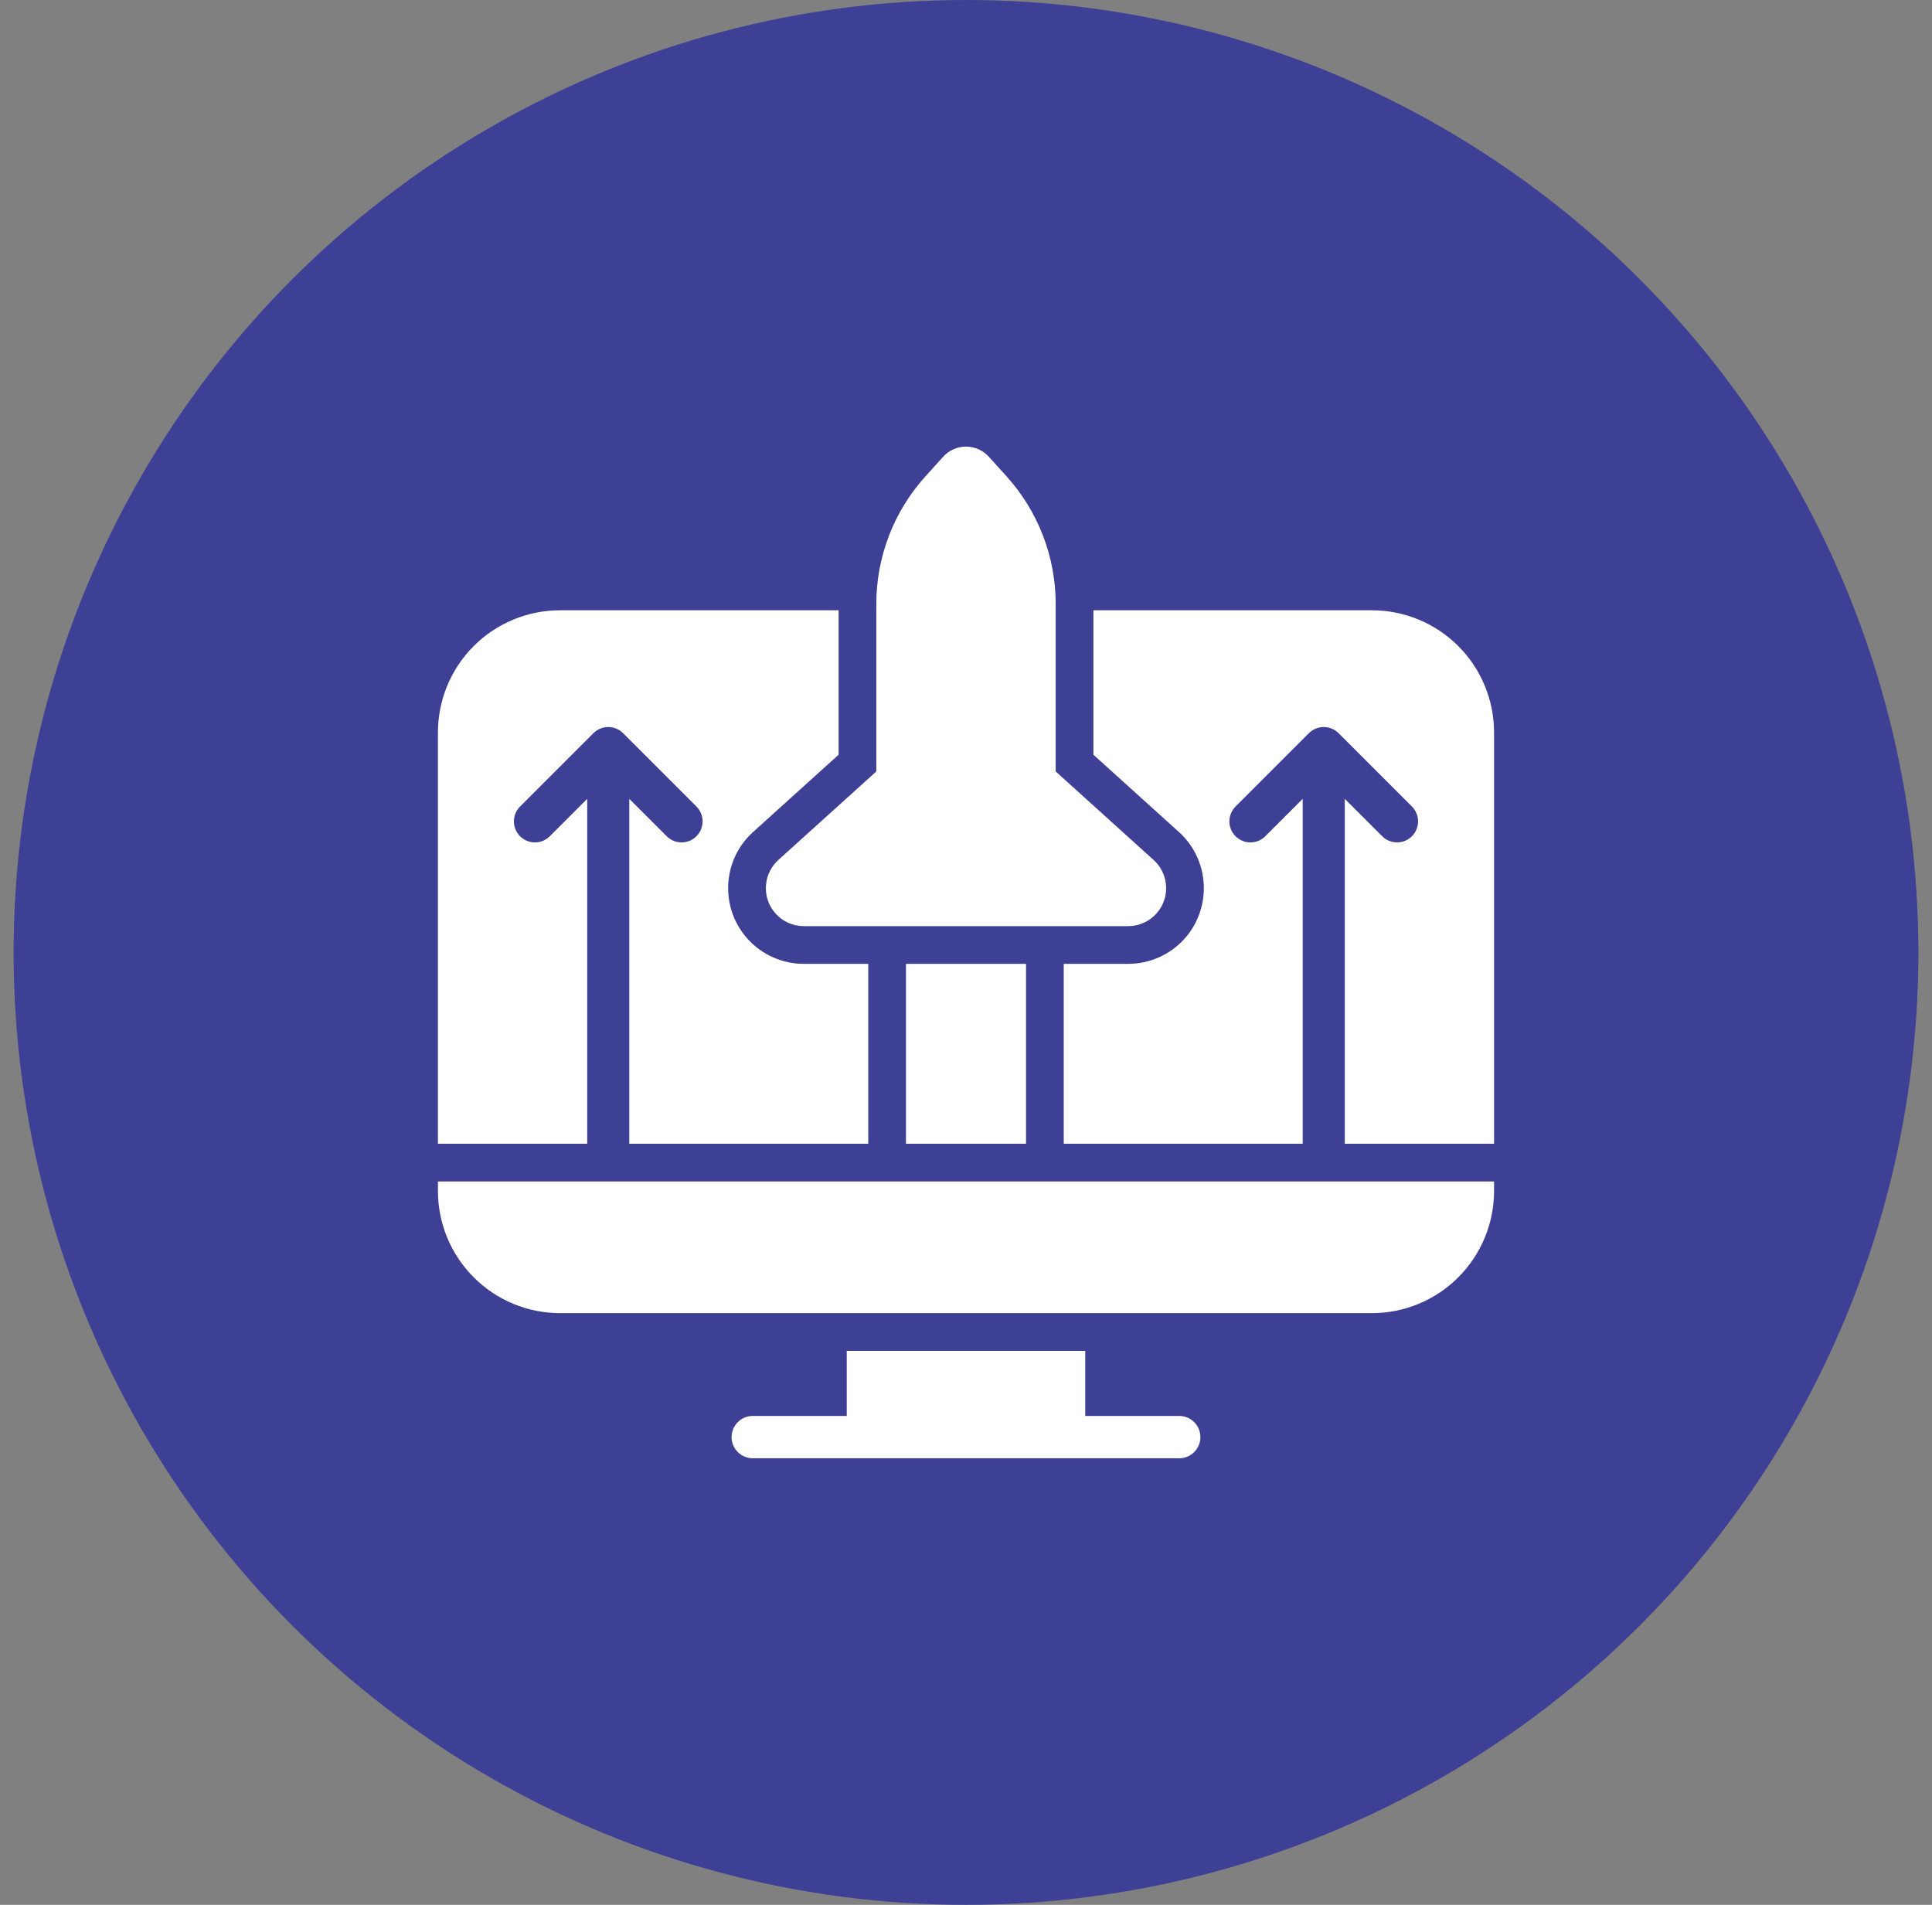 <svg width="71" height="70" viewBox="0 0 71 70" fill="none" xmlns="http://www.w3.org/2000/svg">
<rect x="0" y="0" width="71" height="70" fill="#808080" stroke="none"/>
<circle cx="35.5" cy="35" r="35" fill="#3E4095"/>
<path fill-rule="evenodd" clip-rule="evenodd" d="M39.882 49.642V52.034H43.337C43.766 52.034 44.114 52.383 44.114 52.812C44.114 53.241 43.766 53.589 43.337 53.589H27.663C27.234 53.589 26.885 53.241 26.885 52.812C26.885 52.383 27.234 52.034 27.663 52.034H31.118V49.642H39.882ZM54.906 43.417V43.766C54.906 44.957 54.433 46.098 53.591 46.94C52.748 47.783 51.607 48.256 50.416 48.256H20.584C19.393 48.256 18.251 47.783 17.409 46.94C16.567 46.098 16.094 44.957 16.094 43.766V43.417H54.906ZM39.092 35.42H41.462C42.252 35.42 43.005 35.083 43.533 34.495C44.059 33.906 44.31 33.121 44.224 32.336L44.216 32.273L44.216 32.275L44.215 32.263C44.127 31.614 43.813 31.015 43.325 30.575L40.182 27.735V22.427H50.416C51.607 22.427 52.748 22.9 53.591 23.742C54.433 24.584 54.906 25.726 54.906 26.917V42.031L49.419 42.03V29.356L50.795 30.731C51.096 31.033 51.586 31.033 51.887 30.731C52.189 30.43 52.189 29.94 51.887 29.638L49.193 26.944C48.891 26.642 48.402 26.642 48.1 26.944L45.406 29.638C45.104 29.94 45.104 30.43 45.406 30.731C45.708 31.033 46.197 31.033 46.499 30.731L47.874 29.356V42.031L39.092 42.03V35.42ZM31.908 42.031L23.126 42.03V29.356L24.501 30.731C24.802 31.033 25.292 31.033 25.594 30.731C25.895 30.43 25.895 29.94 25.594 29.638L22.899 26.944C22.598 26.642 22.108 26.642 21.807 26.944L19.112 29.638C18.811 29.94 18.811 30.43 19.112 30.731C19.414 31.033 19.903 31.033 20.205 30.731L21.58 29.356V42.031L16.094 42.03V26.917C16.094 25.726 16.567 24.584 17.409 23.742C18.251 22.9 19.393 22.427 20.584 22.427H30.818V27.735L27.675 30.575C27.17 31.03 26.85 31.656 26.776 32.332L26.775 32.337V32.335C26.689 33.121 26.94 33.906 27.468 34.495C27.994 35.083 28.747 35.42 29.537 35.42H31.908V42.031ZM37.706 42.031H33.294V35.42H37.706V42.031ZM32.204 28.35L28.604 31.603C28.351 31.832 28.191 32.145 28.154 32.484C28.154 32.485 28.153 32.487 28.153 32.488C28.11 32.881 28.235 33.275 28.5 33.57C28.764 33.865 29.141 34.034 29.537 34.034H41.462C41.858 34.034 42.236 33.865 42.5 33.57C42.764 33.275 42.89 32.881 42.847 32.488C42.846 32.487 42.846 32.485 42.846 32.484C42.809 32.145 42.648 31.832 42.395 31.603C41.389 30.694 38.796 28.35 38.796 28.35V22.194C38.796 20.461 38.152 18.791 36.991 17.506C36.763 17.255 36.54 17.007 36.338 16.784C36.123 16.547 35.819 16.412 35.5 16.412C35.181 16.412 34.876 16.547 34.662 16.784C34.46 17.007 34.236 17.255 34.009 17.506C32.847 18.791 32.204 20.461 32.204 22.194V28.35Z" fill="white"/>
</svg>
